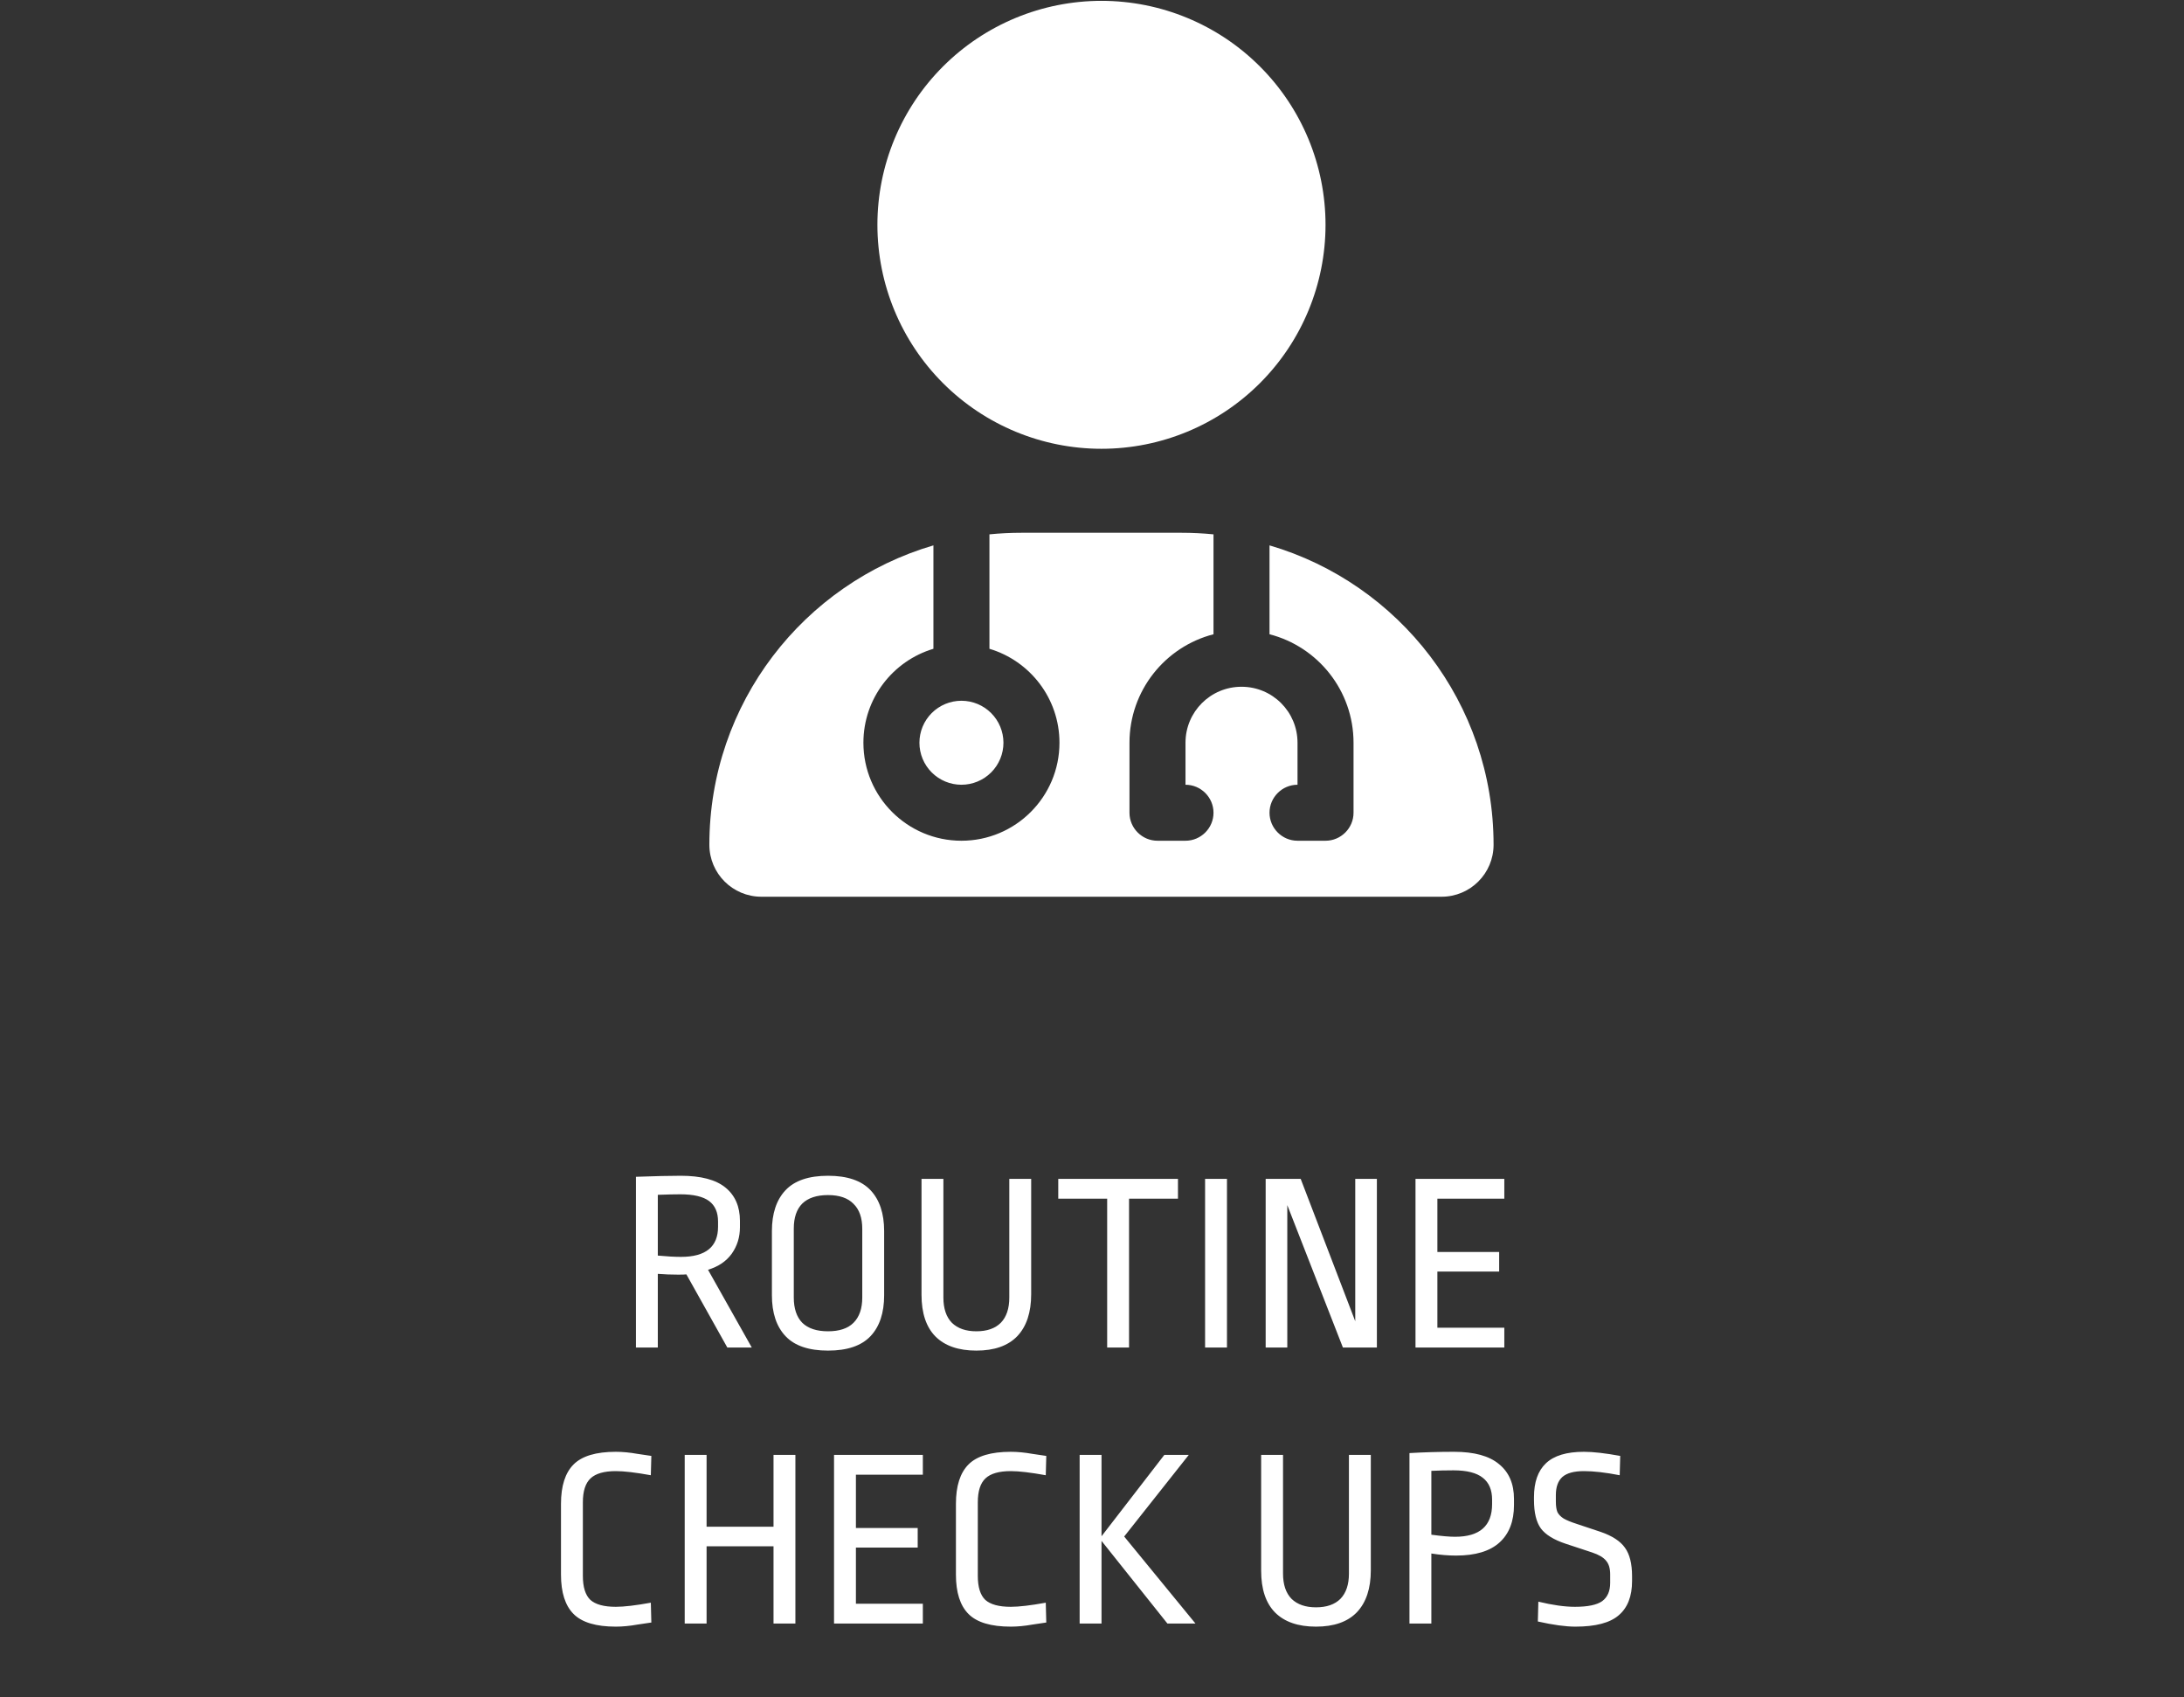 <?xml version="1.0" encoding="UTF-8"?>
<svg xmlns="http://www.w3.org/2000/svg" width="2121" height="1648" viewBox="0 0 2121 1648" fill="none">
  <rect x="0" y="0" width="2121" height="1648" fill="#333333" stroke="none"/>
  <path d="M1069.7 435.721C1127.41 435.721 1182.75 412.812 1223.56 372.031C1264.37 331.251 1287.29 275.942 1287.29 218.27C1287.29 160.598 1264.37 105.289 1223.56 64.509C1182.75 23.729 1127.41 0.819 1069.7 0.819C1011.99 0.819 956.64 23.729 915.833 64.509C875.026 105.289 852.1 160.598 852.1 218.27C852.1 275.942 875.026 331.251 915.833 372.031C956.64 412.812 1011.99 435.721 1069.7 435.721ZM906.5 529.497C780.701 566.362 688.902 682.563 688.902 820.169C688.902 848.029 711.512 870.624 739.392 870.624H1400C1427.88 870.624 1450.49 848.029 1450.49 820.169C1450.49 682.563 1358.69 566.362 1232.9 529.497V615.798C1279.81 627.86 1314.49 670.501 1314.49 721.126V789.08C1314.49 804.03 1302.25 816.261 1287.29 816.261H1260.09C1245.14 816.261 1232.9 804.03 1232.9 789.08C1232.9 774.13 1245.14 761.898 1260.09 761.898V721.126C1260.09 691.057 1235.79 666.763 1205.7 666.763C1175.61 666.763 1151.3 691.057 1151.3 721.126V761.898C1166.26 761.898 1178.5 774.13 1178.5 789.08C1178.5 804.03 1166.26 816.261 1151.3 816.261H1124.1C1109.14 816.261 1096.9 804.03 1096.9 789.08V721.126C1096.9 670.501 1131.58 627.86 1178.5 615.798V518.795C1168.3 517.775 1157.93 517.266 1147.39 517.266H992.008C981.469 517.266 971.099 517.775 960.899 518.795V629.899C1000.17 641.621 1028.9 677.976 1028.9 721.126C1028.9 773.62 986.228 816.261 933.699 816.261C881.17 816.261 838.5 773.62 838.5 721.126C838.5 677.976 867.23 641.621 906.5 629.899V529.497ZM933.699 761.898C944.52 761.898 954.897 757.603 962.549 749.957C970.2 742.31 974.499 731.94 974.499 721.126C974.499 710.313 970.2 699.942 962.549 692.296C954.897 684.65 944.52 680.354 933.699 680.354C922.878 680.354 912.501 684.65 904.85 692.296C897.198 699.942 892.9 710.313 892.9 721.126C892.9 731.94 897.198 742.31 904.85 749.957C912.501 757.603 922.878 761.898 933.699 761.898Z" fill="white"></path>
  <path d="M661.089 1141.53C680.756 1141.53 695.256 1145.37 704.589 1153.03C713.922 1160.7 718.589 1171.45 718.589 1185.28V1191.53C718.589 1201.2 715.922 1209.78 710.589 1217.28C705.256 1224.62 697.589 1229.78 687.589 1232.78L730.089 1308.28H706.339L666.589 1237.28C665.256 1237.45 662.589 1237.53 658.589 1237.53C651.922 1237.53 645.339 1237.28 638.839 1236.78V1308.28H617.589V1142.53C636.256 1141.87 650.756 1141.53 661.089 1141.53ZM660.589 1159.53C655.089 1159.53 647.839 1159.7 638.839 1160.03V1219.03C647.839 1219.87 655.339 1220.28 661.339 1220.28C685.339 1220.28 697.339 1210.53 697.339 1191.03V1186.03C697.339 1177.03 694.422 1170.37 688.589 1166.03C682.756 1161.7 673.422 1159.53 660.589 1159.53ZM804.14 1141.53C822.806 1141.53 836.556 1146.2 845.39 1155.53C854.223 1164.87 858.64 1178.12 858.64 1195.28V1257.53C858.64 1274.7 854.223 1287.95 845.39 1297.28C836.556 1306.62 822.806 1311.28 804.14 1311.28C785.473 1311.28 771.723 1306.62 762.89 1297.28C754.056 1287.95 749.64 1274.7 749.64 1257.53V1195.28C749.64 1178.12 754.056 1164.87 762.89 1155.53C771.723 1146.2 785.473 1141.53 804.14 1141.53ZM804.14 1160.28C793.14 1160.28 784.806 1163.03 779.14 1168.53C773.64 1174.03 770.89 1182.12 770.89 1192.78V1259.78C770.89 1270.45 773.64 1278.62 779.14 1284.28C784.806 1289.78 793.14 1292.53 804.14 1292.53C815.14 1292.53 823.39 1289.78 828.89 1284.28C834.556 1278.62 837.39 1270.45 837.39 1259.78V1193.03C837.39 1182.37 834.556 1174.28 828.89 1168.78C823.39 1163.12 815.14 1160.28 804.14 1160.28ZM1001.43 1256.53C1001.43 1274.2 996.933 1287.78 987.933 1297.28C978.933 1306.62 965.683 1311.28 948.183 1311.28C930.849 1311.28 917.599 1306.7 908.433 1297.53C899.433 1288.37 894.933 1274.87 894.933 1257.03V1144.53H916.183V1259.78C916.183 1270.45 918.933 1278.62 924.433 1284.28C930.099 1289.78 938.016 1292.53 948.183 1292.53C958.516 1292.53 966.433 1289.78 971.933 1284.28C977.433 1278.62 980.183 1270.45 980.183 1259.78V1144.53H1001.43V1256.53ZM1143.98 1144.53V1163.78H1096.48V1308.28H1075.23V1163.78H1027.73V1144.53H1143.98ZM1191.57 1144.53V1308.28H1170.32V1144.53H1191.57ZM1304.16 1308.28L1250.16 1170.03V1308.28H1229.16V1144.53H1263.16L1316.16 1282.78V1144.53H1337.16V1308.28H1304.16ZM1460.92 1144.53V1163.78H1395.92V1215.53H1455.92V1234.53H1395.92V1289.03H1460.92V1308.28H1374.67V1144.53H1460.92ZM598.056 1409.53C604.556 1409.53 611.556 1410.2 619.056 1411.53C626.722 1412.7 631.222 1413.37 632.556 1413.53L632.056 1432.28C617.389 1429.62 606.056 1428.28 598.056 1428.28C586.722 1428.28 578.556 1430.62 573.556 1435.28C568.556 1439.95 566.056 1447.7 566.056 1458.53V1530.03C566.056 1540.87 568.472 1548.62 573.306 1553.28C578.306 1557.78 586.556 1560.03 598.056 1560.03C606.056 1560.03 617.389 1558.7 632.056 1556.03L632.556 1575.28C631.222 1575.45 626.722 1576.12 619.056 1577.28C611.556 1578.62 604.556 1579.28 598.056 1579.28C578.889 1579.28 565.222 1575.2 557.056 1567.03C548.889 1558.87 544.806 1546.12 544.806 1528.78V1460.03C544.806 1442.7 548.889 1429.95 557.056 1421.78C565.222 1413.62 578.889 1409.53 598.056 1409.53ZM772.452 1412.53V1576.28H751.202V1501.28H686.202V1576.28H664.952V1412.53H686.202V1482.28H751.202V1412.53H772.452ZM896.222 1412.53V1431.78H831.222V1483.53H891.222V1502.53H831.222V1557.03H896.222V1576.28H809.972V1412.53H896.222ZM981.601 1409.53C988.101 1409.53 995.101 1410.2 1002.6 1411.53C1010.27 1412.7 1014.77 1413.37 1016.1 1413.53L1015.6 1432.28C1000.93 1429.62 989.601 1428.28 981.601 1428.28C970.267 1428.28 962.101 1430.62 957.101 1435.28C952.101 1439.95 949.601 1447.7 949.601 1458.53V1530.03C949.601 1540.87 952.017 1548.62 956.851 1553.28C961.851 1557.78 970.101 1560.03 981.601 1560.03C989.601 1560.03 1000.93 1558.7 1015.6 1556.03L1016.1 1575.28C1014.77 1575.45 1010.27 1576.12 1002.6 1577.28C995.101 1578.62 988.101 1579.28 981.601 1579.28C962.434 1579.28 948.767 1575.2 940.601 1567.03C932.434 1558.87 928.351 1546.12 928.351 1528.78V1460.03C928.351 1442.7 932.434 1429.95 940.601 1421.78C948.767 1413.62 962.434 1409.53 981.601 1409.53ZM1154.5 1412.53L1091.75 1491.78L1161 1576.28H1133.75L1069.75 1496.03V1576.28H1048.5V1412.53H1069.75V1491.53L1130.75 1412.53H1154.5ZM1331.27 1524.53C1331.27 1542.2 1326.77 1555.78 1317.77 1565.28C1308.77 1574.62 1295.52 1579.28 1278.02 1579.28C1260.68 1579.28 1247.43 1574.7 1238.27 1565.53C1229.27 1556.37 1224.77 1542.87 1224.77 1525.03V1412.53H1246.02V1527.78C1246.02 1538.45 1248.77 1546.62 1254.27 1552.28C1259.93 1557.78 1267.85 1560.53 1278.02 1560.53C1288.35 1560.53 1296.27 1557.78 1301.77 1552.28C1307.27 1546.62 1310.02 1538.45 1310.02 1527.78V1412.53H1331.27V1524.53ZM1412.06 1409.53C1431.73 1409.53 1446.31 1413.53 1455.81 1421.53C1465.48 1429.37 1470.31 1440.62 1470.31 1455.28V1461.28C1470.31 1476.95 1465.64 1489.03 1456.31 1497.53C1446.98 1506.03 1432.89 1510.28 1414.06 1510.28C1406.56 1510.28 1398.56 1509.62 1390.06 1508.28V1576.28H1368.81V1410.78C1382.98 1409.95 1397.39 1409.53 1412.06 1409.53ZM1411.56 1427.53C1404.23 1427.53 1397.06 1427.7 1390.06 1428.03V1490.03C1400.06 1491.37 1407.73 1492.03 1413.06 1492.03C1437.06 1492.03 1449.06 1481.45 1449.06 1460.28V1456.03C1449.06 1446.53 1446.06 1439.45 1440.06 1434.78C1434.06 1429.95 1424.56 1427.53 1411.56 1427.53ZM1538.23 1409.53C1547.23 1409.53 1558.98 1410.87 1573.48 1413.53L1572.98 1432.28C1559.31 1429.62 1547.73 1428.28 1538.23 1428.28C1528.56 1428.28 1521.56 1430.2 1517.23 1434.03C1513.06 1437.87 1510.98 1443.7 1510.98 1451.53V1458.03C1510.98 1462.2 1511.48 1465.53 1512.48 1468.03C1513.64 1470.37 1515.64 1472.45 1518.48 1474.28C1521.31 1475.95 1525.56 1477.7 1531.23 1479.53L1554.48 1487.28C1565.64 1491.12 1573.48 1496.2 1577.98 1502.53C1582.64 1508.87 1584.98 1518.12 1584.98 1530.28V1535.03C1584.98 1549.87 1580.64 1560.95 1571.98 1568.28C1563.48 1575.62 1549.48 1579.28 1529.98 1579.28C1520.48 1579.28 1508.31 1577.62 1493.48 1574.28L1493.98 1555.03C1507.81 1558.37 1519.64 1560.03 1529.48 1560.03C1541.98 1560.03 1550.81 1558.2 1555.98 1554.53C1561.14 1550.7 1563.73 1544.78 1563.73 1536.78V1528.53C1563.73 1522.7 1562.39 1518.28 1559.73 1515.28C1557.23 1512.12 1552.73 1509.45 1546.23 1507.28L1520.48 1498.78C1508.98 1494.95 1500.98 1490.03 1496.48 1484.03C1491.98 1477.87 1489.73 1468.62 1489.73 1456.28V1453.53C1489.73 1439.03 1493.56 1428.12 1501.23 1420.78C1509.06 1413.28 1521.39 1409.53 1538.23 1409.53Z" fill="white"></path>
</svg>
